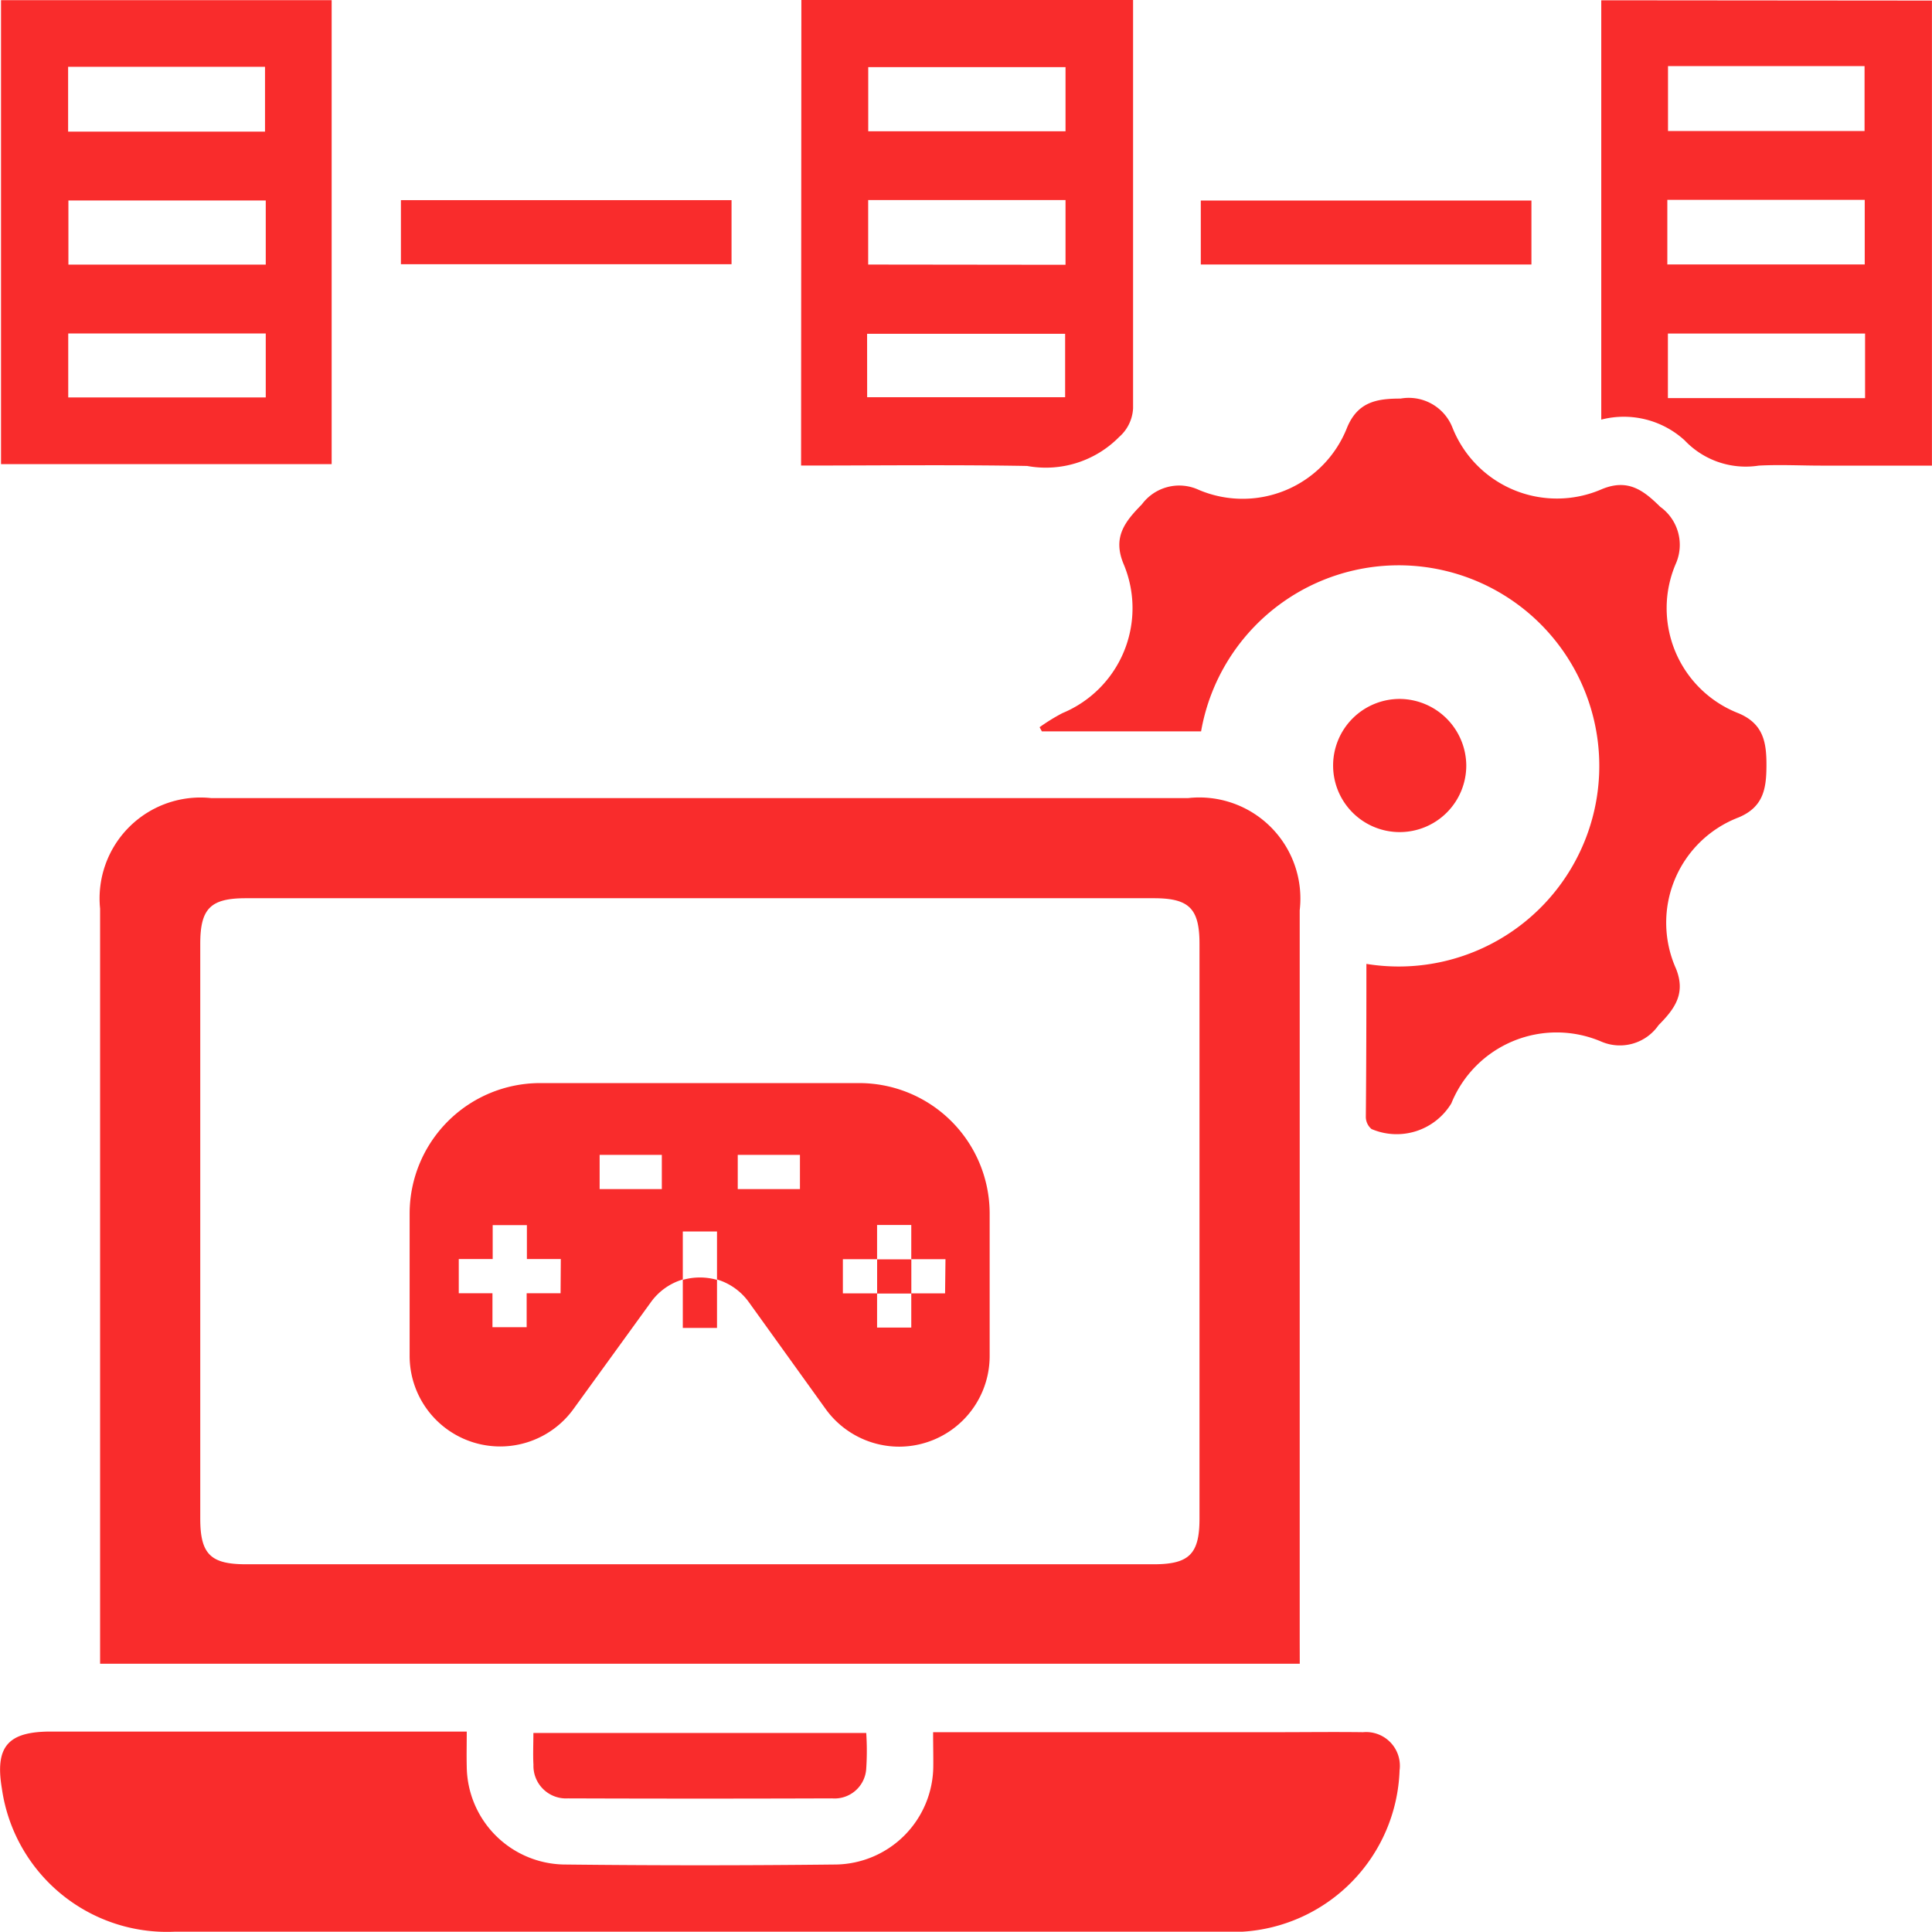 <svg xmlns="http://www.w3.org/2000/svg" width="33.892" height="33.89" viewBox="0 0 33.892 33.89">
  <g id="Group_8782" data-name="Group 8782" transform="translate(-115.167 -409)">
    <g id="Group_8762" data-name="Group 8762" transform="translate(42)">
      <path id="Path_10398" data-name="Path 10398" d="M442.193,745.029H421.148v-.392q0-6.427,0-12.854a1.77,1.77,0,0,1,1.954-1.939h17.127a1.773,1.773,0,0,1,1.963,1.967q0,6.409,0,12.818ZM431.67,731.6h-7.965c-.622,0-.8.182-.8.8q0,5.042,0,10.084c0,.622.182.8.8.8h15.929c.621,0,.8-.183.8-.8q0-5.042,0-10.084c0-.621-.183-.8-.8-.8Z" transform="translate(-346.225 -306.843)" fill="#f92c2c"/>
      <path id="Path_10399" data-name="Path 10399" d="M419.536,897.5h6.007c.511,0,1.023-.007,1.534,0a.592.592,0,0,1,.642.669A2.936,2.936,0,0,1,424.957,901c-.1,0-.195,0-.292,0q-9.221,0-18.442,0a2.925,2.925,0,0,1-3.023-2.511c-.122-.729.1-.995.836-1h7.319c0,.217-.005.419,0,.62a1.736,1.736,0,0,0,1.7,1.712q2.392.027,4.784,0a1.736,1.736,0,0,0,1.7-1.715C419.541,897.921,419.536,897.728,419.536,897.5Z" transform="translate(-330 -458.113)" fill="#f92c2c"/>
      <path id="Path_10400" data-name="Path 10400" d="M595.744,667.829a3.519,3.519,0,1,0-2.9-4.079h-2.793l-.04-.073a3.409,3.409,0,0,1,.4-.247,1.993,1.993,0,0,0,1.076-2.61c-.2-.473.018-.747.318-1.052a.815.815,0,0,1,1-.254,1.968,1.968,0,0,0,2.6-1.093c.188-.452.52-.509.939-.509a.823.823,0,0,1,.906.5,1.971,1.971,0,0,0,2.627,1.088c.456-.187.727.02,1.022.311a.821.821,0,0,1,.272,1,1.977,1.977,0,0,0,1.1,2.621c.436.183.492.507.491.912s-.049.731-.487.915a1.977,1.977,0,0,0-1.1,2.653c.176.439-.023.706-.306.992a.825.825,0,0,1-1,.29,1.993,1.993,0,0,0-2.635,1.082,1.121,1.121,0,0,1-1.4.45.28.28,0,0,1-.1-.206C595.742,669.635,595.744,668.748,595.744,667.829Z" transform="translate(-498.607 -241.92)" fill="#f92c2c"/>
      <path id="Path_10401" data-name="Path 10401" d="M403.35,594.464v-8.139h5.8v8.139Zm4.631-5.833v-1.137h-3.454v1.137Zm.013,1.208h-3.462v1.125h3.462Zm0,2.333h-3.465v1.122h3.465Z" transform="translate(-330.165 -177.322)" fill="#f92c2c"/>
      <path id="Path_10402" data-name="Path 10402" d="M547.173,586.291h5.819v.369c0,2.264,0,4.528,0,6.792a.715.715,0,0,1-.246.506,1.805,1.805,0,0,1-1.612.507c-1.313-.023-2.627-.007-3.966-.007Zm4.634,1.178h-3.461v1.125h3.461Zm0,3.467V589.8h-3.462v1.132Zm-3.48,2.323H551.8v-1.112h-3.474Z" transform="translate(-459.948 -177.291)" fill="#f92c2c"/>
      <path id="Path_10403" data-name="Path 10403" d="M696.732,586.391v8.158h-1.939c-.365,0-.732-.02-1.1,0a1.477,1.477,0,0,1-1.3-.444,1.583,1.583,0,0,0-1.462-.363v-7.356Zm-4.63,1.15v1.138h3.448v-1.138Zm-.012,2.346v1.133h3.463v-1.133Zm3.469,3.478v-1.133H692.1v1.133Z" transform="translate(-589.674 -177.381)" fill="#f92c2c"/>
      <path id="Path_10404" data-name="Path 10404" d="M475.211,623.377v-1.124h5.8v1.124Z" transform="translate(-395.011 -209.742)" fill="#f92c2c"/>
      <path id="Path_10405" data-name="Path 10405" d="M618.948,623.451v-1.122h5.8v1.122Z" transform="translate(-524.716 -209.811)" fill="#f92c2c"/>
      <path id="Path_10406" data-name="Path 10406" d="M498.98,897.708h5.839a4.787,4.787,0,0,1,0,.623.556.556,0,0,1-.6.524q-2.315.008-4.631,0a.572.572,0,0,1-.607-.591C498.971,898.085,498.98,897.905,498.98,897.708Z" transform="translate(-416.456 -458.307)" fill="#f92c2c"/>
      <path id="Path_10407" data-name="Path 10407" d="M645.063,713.055a1.168,1.168,0,1,1-1.162-1.165A1.176,1.176,0,0,1,645.063,713.055Z" transform="translate(-546.174 -290.629)" fill="#f92c2c"/>
      <g id="gamepad_1_" data-name="gamepad (1)" transform="translate(80.353 422.66)">
        <path id="Path_4450" data-name="Path 4450" d="M412.459,346.371h.6v.6h-.6Z" transform="translate(-404.258 -337.939)" fill="#f92c2c"/>
        <path id="Path_4451" data-name="Path 4451" d="M7.893,190.855H2.287A2.29,2.29,0,0,0,0,193.142v2.5a1.588,1.588,0,0,0,2.874.931L4.231,194.7a1.063,1.063,0,0,1,.561-.4v-.842h.6v.842a1.062,1.062,0,0,1,.56.4L7.3,196.575a1.592,1.592,0,0,0,1.287.658h0a1.59,1.59,0,0,0,1.588-1.588v-2.5A2.289,2.289,0,0,0,7.893,190.855Zm-5.245,3.687H2.053v.595h-.6v-.595H.862v-.6h.595v-.595h.6v.595h.595Zm1.776-1.828H3.333v-.6H4.424Zm2.423,0H5.756v-.6H6.847Zm2.546,1.83H8.8v.6H8.2v-.6H7.6v-.6h.6v-.6h.6v.6h.6Z" transform="translate(0 -185.515)" fill="#f92c2c"/>
        <path id="Path_4452" data-name="Path 4452" d="M241,362.464v.843h.6v-.843A1.094,1.094,0,0,0,241,362.464Z" transform="translate(-236.208 -353.672)" fill="#f92c2c"/>
      </g>
    </g>
  </g>
</svg>
